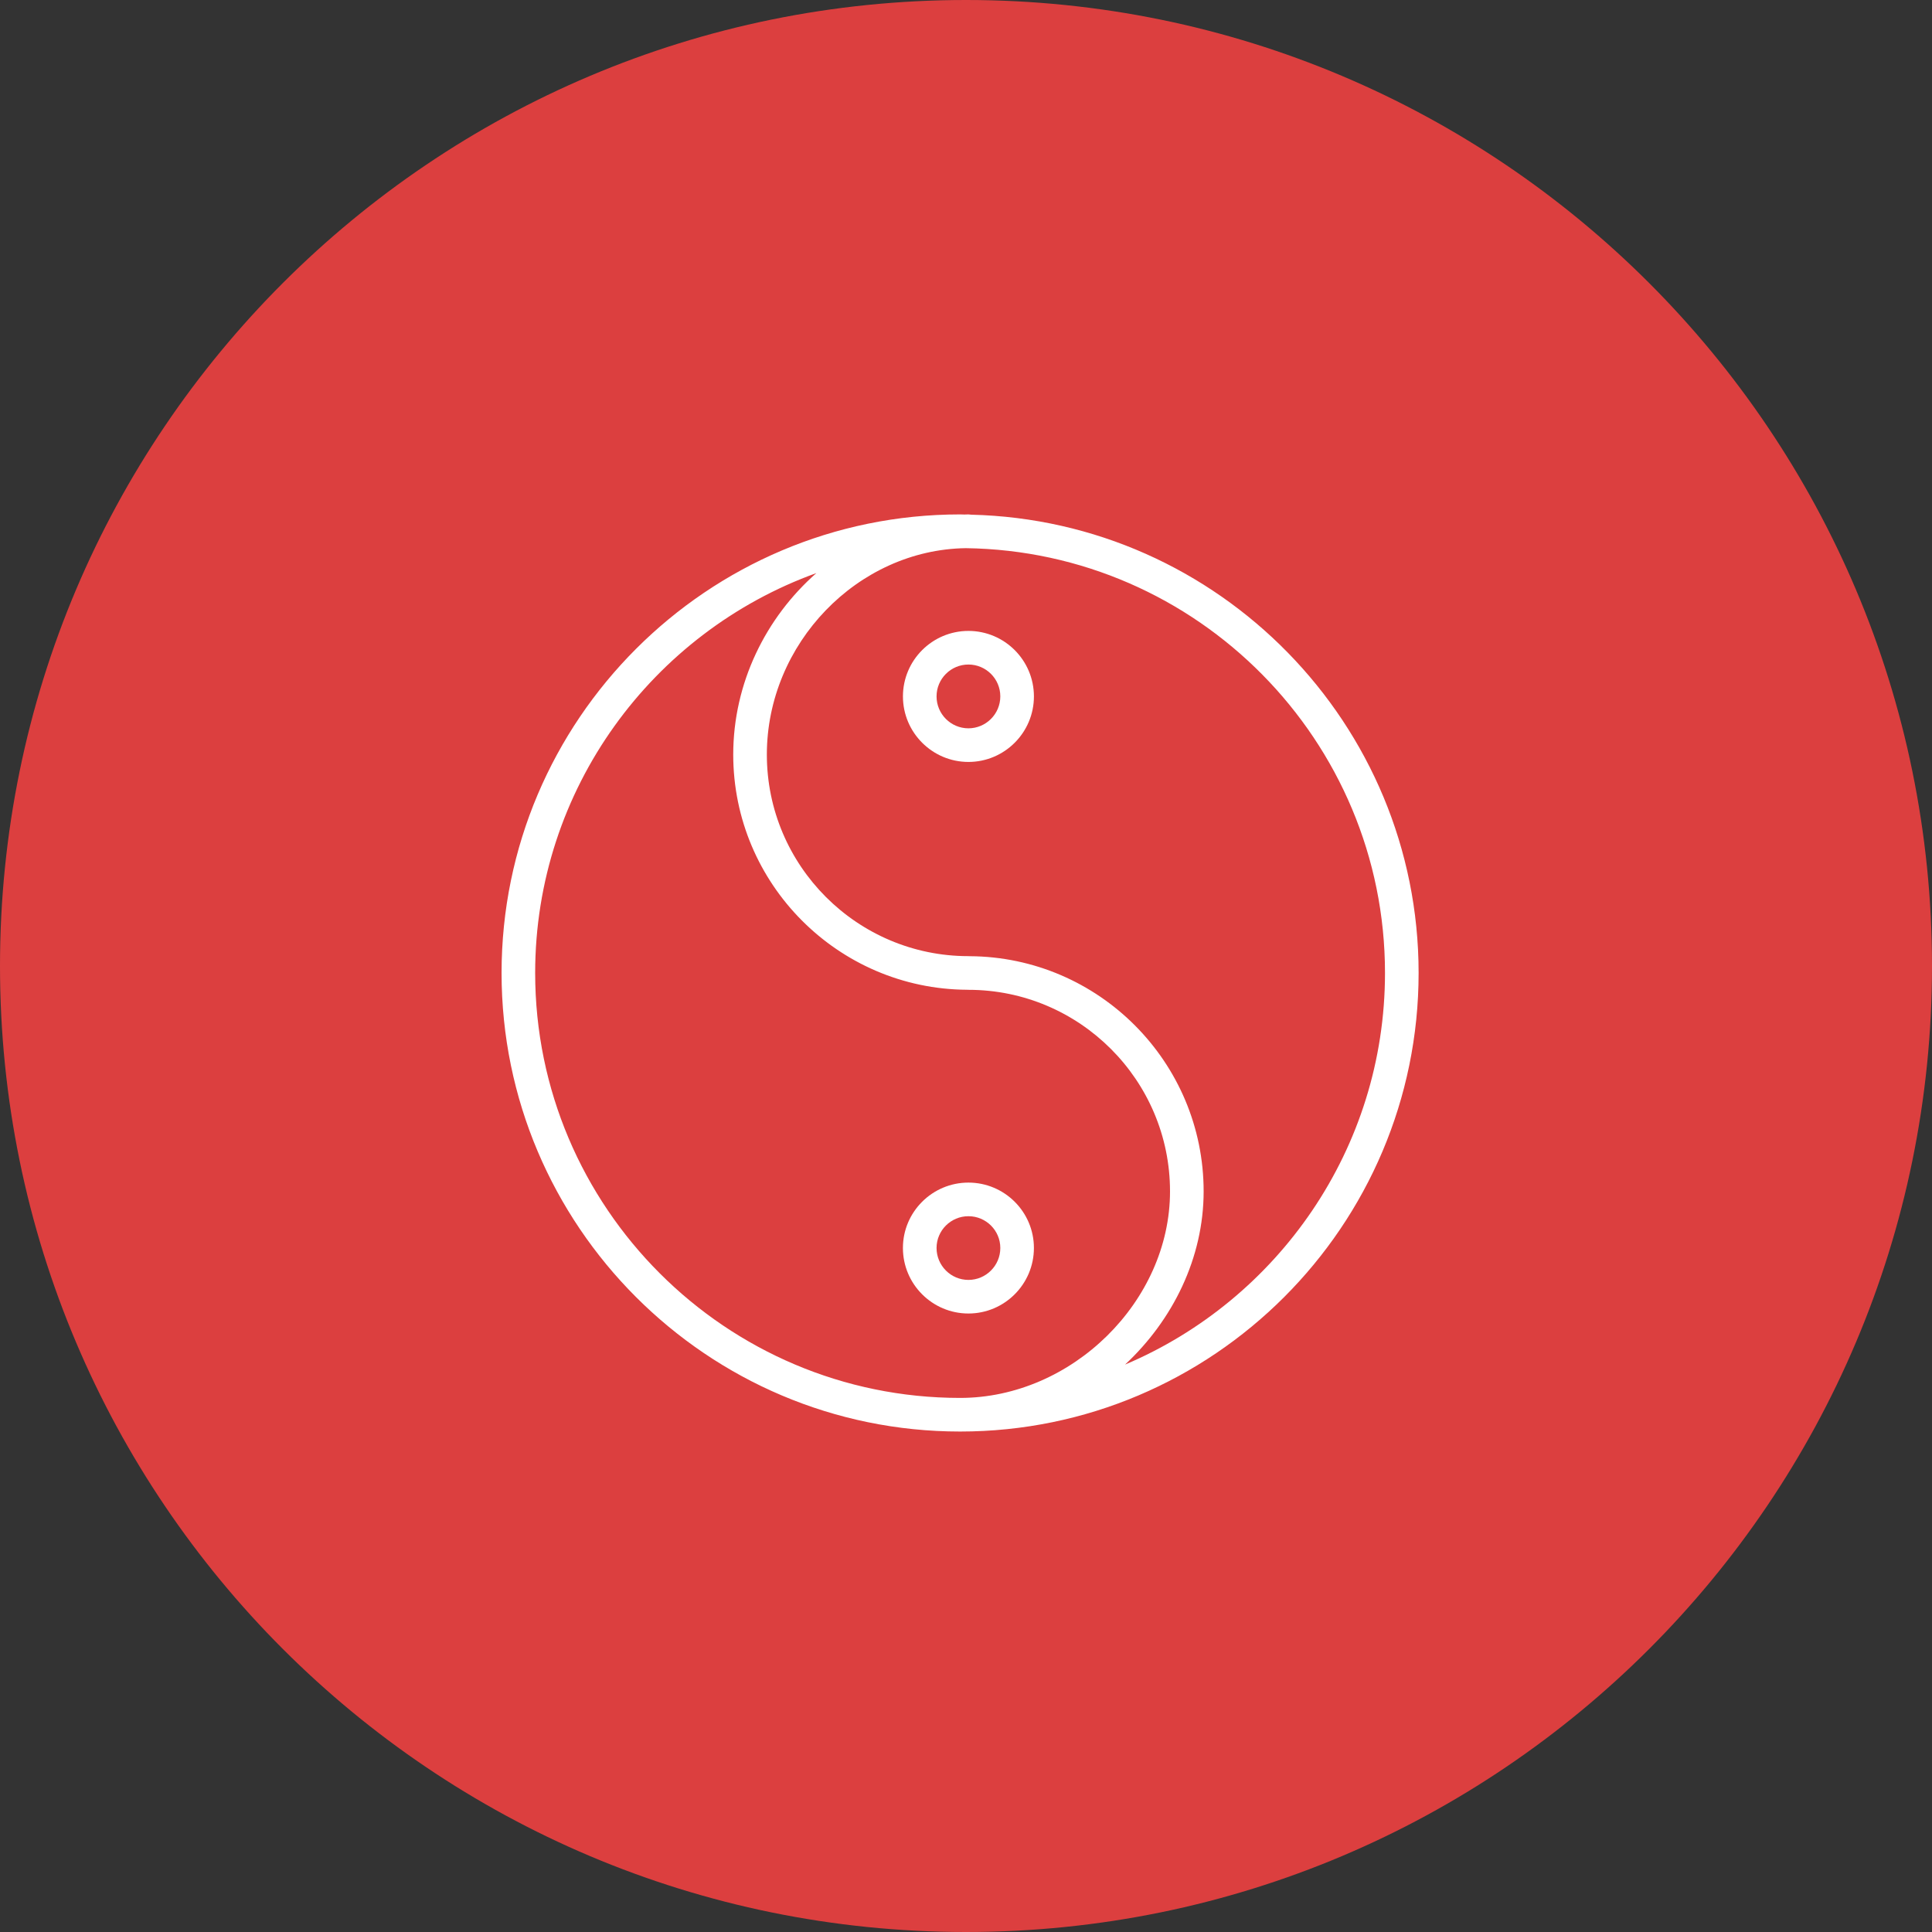 <?xml version="1.0" encoding="UTF-8"?> <svg xmlns="http://www.w3.org/2000/svg" viewBox="0 0 100.00 100.00" data-guides="{&quot;vertical&quot;:[],&quot;horizontal&quot;:[]}"><rect x="0" y="0" width="100.00" height="100.00" fill="#333333" stroke="none"/><defs></defs><path fill="#dc3f3f" stroke="none" fill-opacity="1" stroke-width="1" stroke-opacity="1" color="rgb(51, 51, 51)" fill-rule="evenodd" x="0" y="0" width="100" height="100" rx="50" ry="50" id="tSvg145be493546" title="Rectangle 1" d="M0 50C0 22.386 22.386 0 50 0C50 0 50 0 50 0C77.614 0 100 22.386 100 50C100 50 100 50 100 50C100 77.614 77.614 100 50 100C50 100 50 100 50 100C22.386 100 0 77.614 0 50Z" style="transform-origin: -11850px -9850px;"></path><path fill="#ffffff" stroke="#000000" fill-opacity="1" stroke-width="0" stroke-opacity="1" color="rgb(51, 51, 51)" fill-rule="evenodd" id="tSvg133036b907e" title="Path 1" d="M50.269 26.64C50.221 26.632 50.173 26.627 50.125 26.626C50.055 26.626 49.986 26.63 49.916 26.632C49.842 26.631 49.769 26.626 49.695 26.626C36.608 26.626 25.961 37.273 25.961 50.36C25.961 63.448 36.608 74.096 49.695 74.096C62.781 74.096 73.427 63.449 73.427 50.36C73.427 37.466 63.09 26.947 50.269 26.64ZM27.7 50.36C27.7 40.842 33.778 32.72 42.255 29.663C39.64 31.964 37.952 35.351 37.952 39.057C37.952 45.746 43.376 51.192 50.056 51.23C50.08 51.231 50.103 51.233 50.126 51.233C55.879 51.233 60.56 55.913 60.56 61.665C60.56 67.36 55.483 72.356 49.695 72.356C37.566 72.356 27.7 62.489 27.7 50.36ZM58.233 70.631C60.705 68.329 62.3 65.108 62.3 61.666C62.3 54.977 56.876 49.531 50.196 49.493C50.172 49.491 50.149 49.49 50.126 49.49C44.373 49.49 39.692 44.81 39.692 39.057C39.692 33.309 44.393 28.452 49.987 28.373C61.979 28.531 71.687 38.33 71.687 50.36C71.687 59.462 66.13 67.29 58.233 70.631Z"></path><path fill="#ffffff" stroke="#000000" fill-opacity="1" stroke-width="0" stroke-opacity="1" color="rgb(51, 51, 51)" fill-rule="evenodd" id="tSvg10b154cf95c" title="Path 2" d="M53.515 64.595C53.515 62.729 51.995 61.211 50.125 61.211C48.256 61.211 46.735 62.729 46.735 64.595C46.735 66.466 48.256 67.987 50.125 67.987C51.995 67.987 53.515 66.466 53.515 64.595ZM48.476 64.595C48.476 63.689 49.216 62.951 50.126 62.951C51.036 62.951 51.776 63.689 51.776 64.595C51.776 65.506 51.036 66.248 50.126 66.248C49.216 66.248 48.476 65.506 48.476 64.595ZM50.126 32.656C48.255 32.658 46.738 34.174 46.736 36.045C46.736 37.916 48.257 39.438 50.126 39.438C51.995 39.438 53.516 37.916 53.516 36.045C53.513 34.174 51.997 32.658 50.126 32.656ZM50.126 37.698C49.214 37.696 48.476 36.957 48.476 36.045C48.476 35.136 49.216 34.396 50.126 34.396C51.036 34.396 51.776 35.136 51.776 36.045C51.775 36.956 51.037 37.695 50.126 37.698Z"></path></svg> 